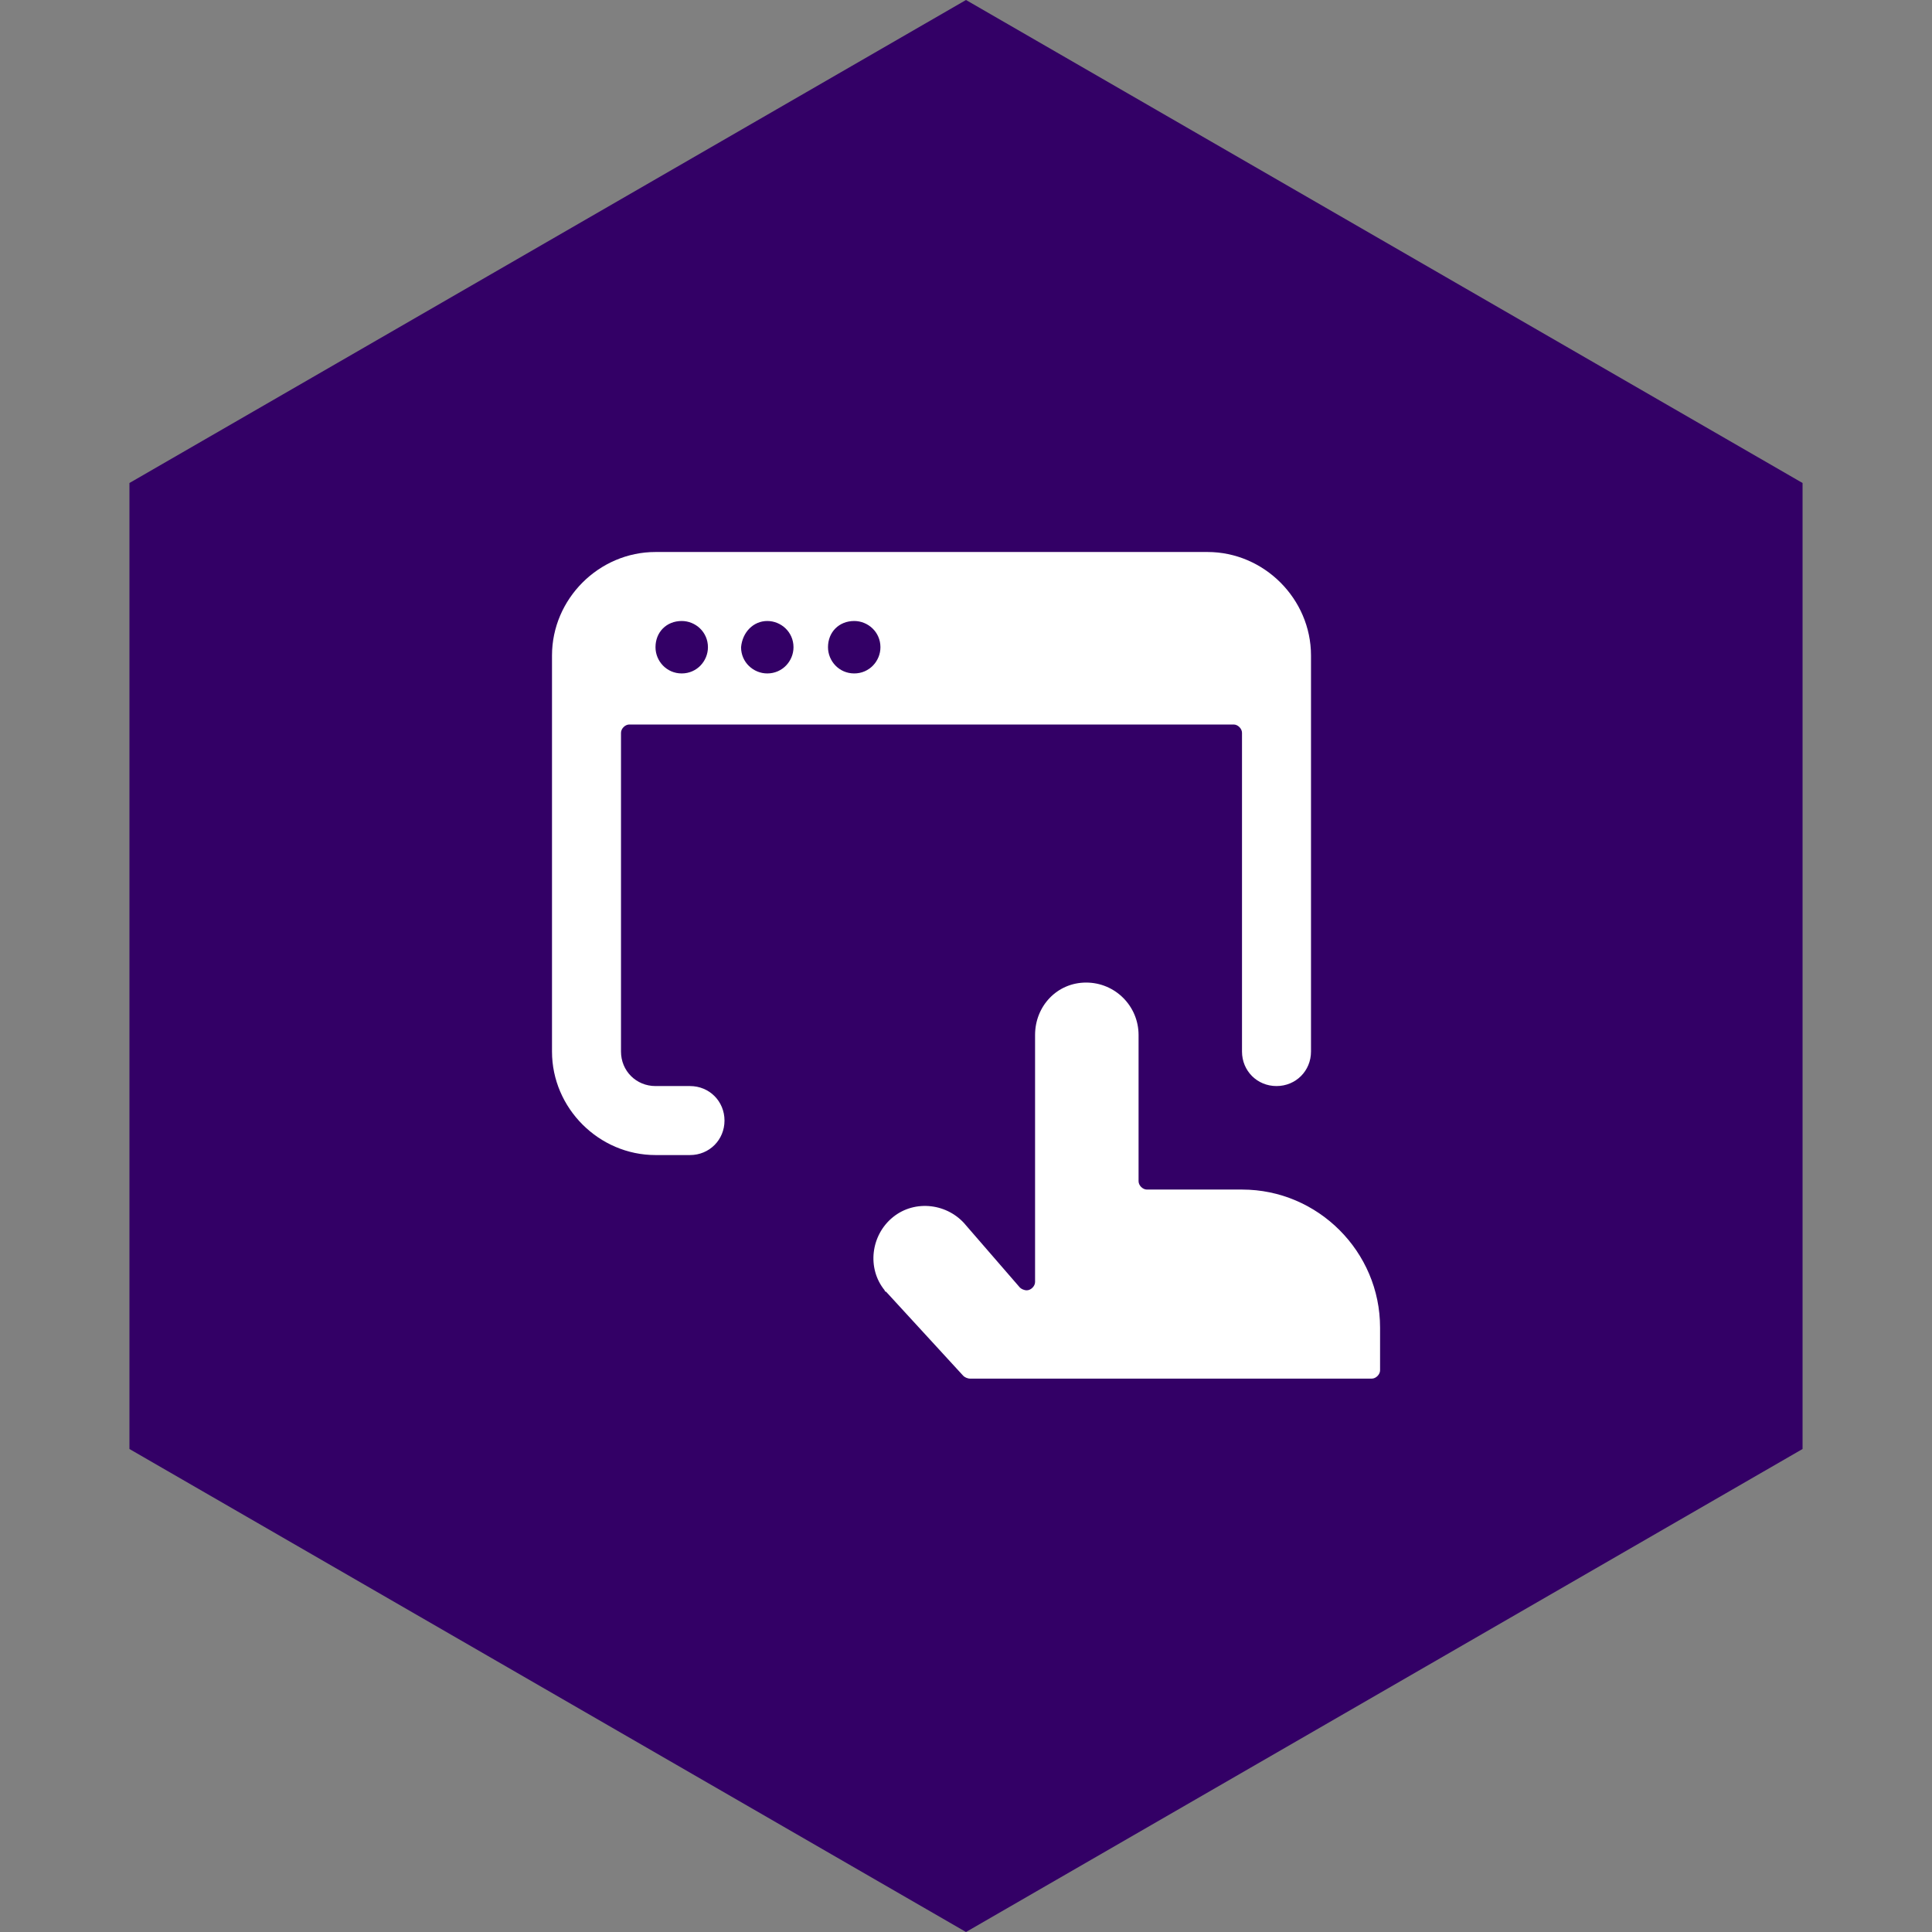 <?xml version="1.0" encoding="UTF-8"?> <svg xmlns="http://www.w3.org/2000/svg" width="28" height="28" viewBox="0 0 28 28" fill="none"><rect x="0" y="0" width="28" height="28" fill="#808080" stroke="none"/><path d="M14 0L26.124 7V21L14 28L1.876 21V7L14 0Z" fill="#330066"></path><g clip-path="url(#clip0_473_1346)"><path d="M15.001 18.58C15.001 18.64 14.941 18.7 14.881 18.7C14.841 18.7 14.801 18.68 14.781 18.66L14.001 17.76C13.741 17.44 13.261 17.38 12.941 17.64C12.621 17.9 12.561 18.38 12.821 18.7C12.821 18.7 12.821 18.72 12.841 18.72L13.961 19.94C13.981 19.96 14.021 19.98 14.061 19.98H19.881C19.941 19.98 20.001 19.92 20.001 19.86V19.24C20.001 18.14 19.101 17.24 18.001 17.24H16.621C16.561 17.24 16.501 17.18 16.501 17.12V15C16.501 14.58 16.161 14.24 15.741 14.24C15.321 14.24 15.001 14.58 15.001 15V18.58Z" fill="white"></path><path d="M19 9.5C19 8.68 18.32 8 17.5 8H9.5C8.68 8 8 8.68 8 9.5V15.24C8 16.06 8.68 16.74 9.5 16.74H10C10.28 16.74 10.5 16.52 10.5 16.24C10.5 15.96 10.28 15.74 10 15.74H9.5C9.22 15.74 9 15.52 9 15.24V10.62C9 10.56 9.06 10.5 9.12 10.5H17.88C17.94 10.5 18 10.56 18 10.62V15.24C18 15.52 18.22 15.74 18.5 15.74C18.78 15.74 19 15.52 19 15.24V9.5ZM12.38 9C12.58 9 12.76 9.16 12.76 9.38C12.76 9.58 12.6 9.76 12.38 9.76C12.16 9.76 12 9.58 12 9.38C12 9.16 12.16 9 12.38 9ZM11.12 9C11.32 9 11.5 9.16 11.5 9.38C11.5 9.58 11.34 9.76 11.12 9.76C10.92 9.76 10.74 9.6 10.74 9.38C10.76 9.16 10.92 9 11.12 9ZM9.88 9C10.08 9 10.26 9.16 10.26 9.38C10.26 9.58 10.1 9.76 9.88 9.76C9.66 9.76 9.5 9.58 9.5 9.38C9.5 9.16 9.66 9 9.88 9Z" fill="white"></path></g><defs><clipPath id="clip0_473_1346"><rect width="12" height="12" fill="white" transform="translate(8 8)"></rect></clipPath></defs></svg> 